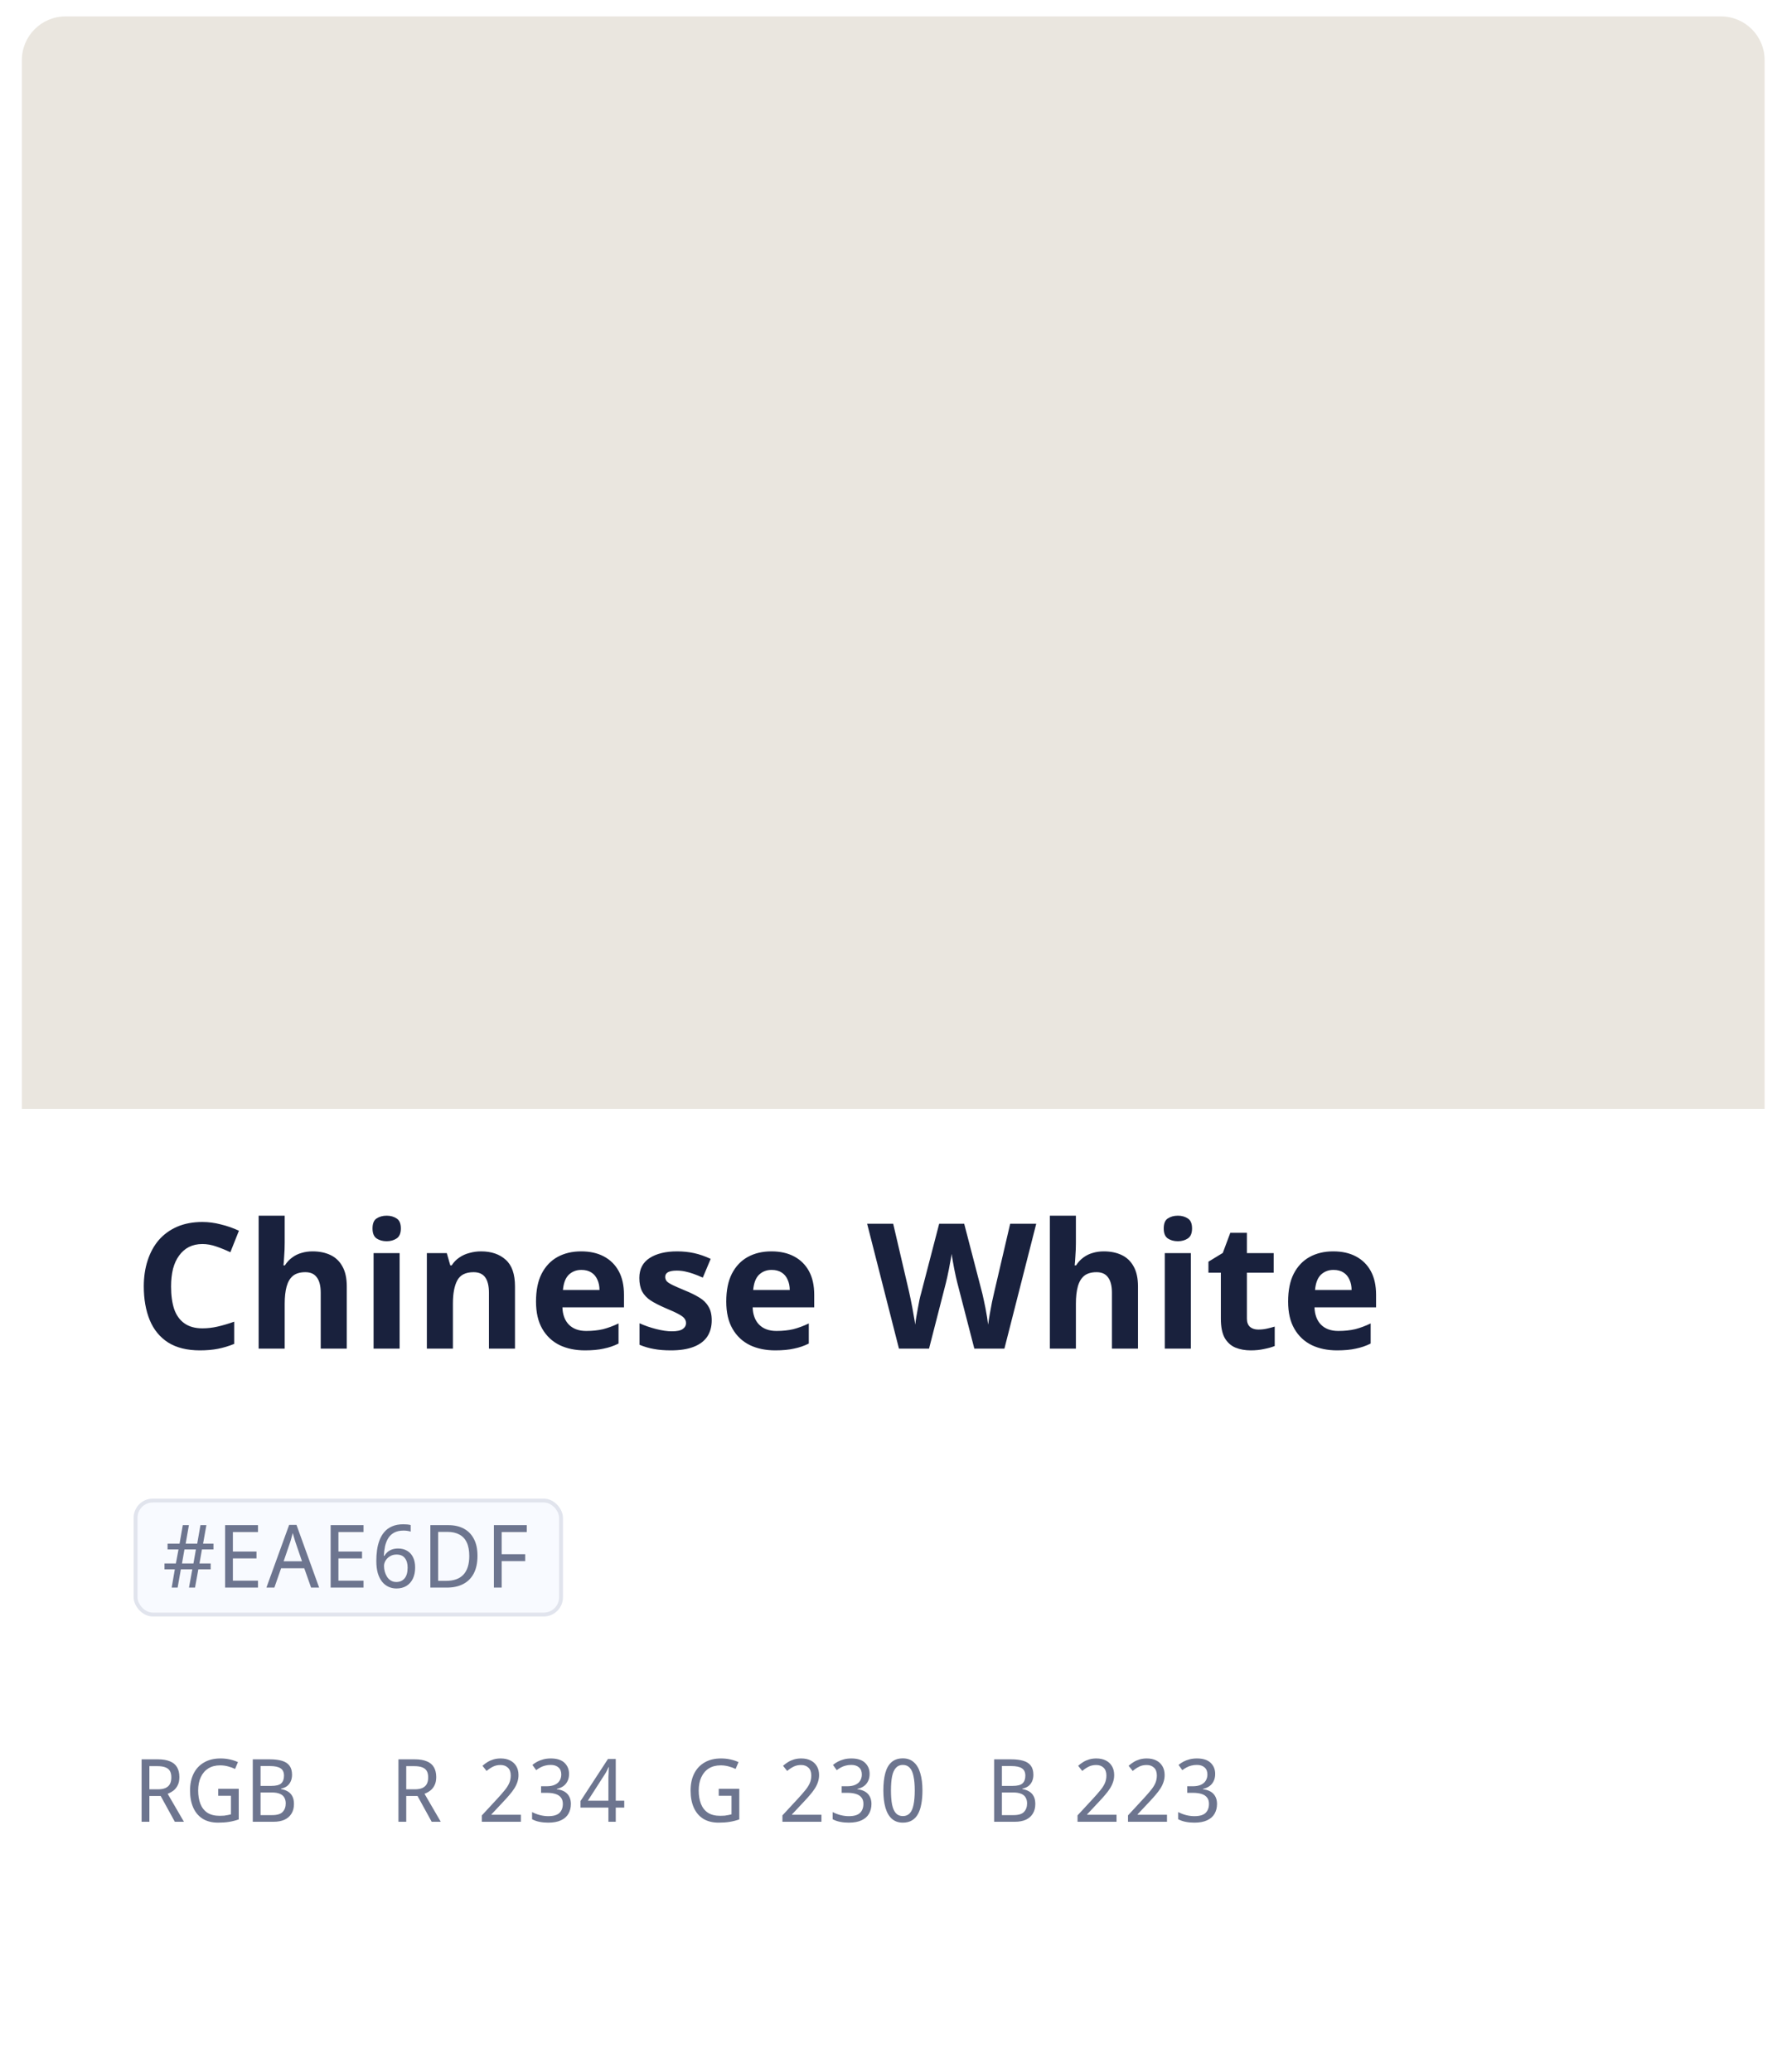 <svg width="327" height="379" viewBox="0 0 327 379" fill="none" xmlns="http://www.w3.org/2000/svg">
<g filter="url(#filter0_d_101_298)">
<path d="M4 11C4 6.582 7.582 3 12 3H315C319.418 3 323 6.582 323 11V366C323 370.419 319.418 374 315 374H12C7.582 374 4 370.419 4 366V11Z" fill="white"/>
</g>
<path d="M4 11C4 6.582 7.582 3 12 3H314.904C319.322 3 322.904 6.582 322.904 11V202.866H4V11Z" fill="#EAE6DF"/>
<path d="M37.032 227.586C36.115 227.586 35.294 227.768 34.569 228.13C33.864 228.493 33.267 229.016 32.776 229.698C32.286 230.36 31.913 231.17 31.657 232.13C31.422 233.09 31.305 234.168 31.305 235.362C31.305 236.984 31.497 238.37 31.881 239.522C32.286 240.653 32.915 241.517 33.769 242.114C34.622 242.712 35.71 243.01 37.032 243.01C37.971 243.01 38.899 242.904 39.816 242.69C40.755 242.477 41.769 242.178 42.856 241.794V245.858C41.854 246.264 40.862 246.562 39.88 246.754C38.899 246.946 37.8 247.042 36.584 247.042C34.238 247.042 32.297 246.562 30.761 245.602C29.246 244.621 28.126 243.256 27.401 241.506C26.675 239.736 26.312 237.677 26.312 235.33C26.312 233.602 26.547 232.024 27.017 230.594C27.486 229.144 28.169 227.896 29.064 226.85C29.982 225.805 31.102 224.994 32.425 224.418C33.769 223.842 35.304 223.554 37.032 223.554C38.163 223.554 39.294 223.704 40.425 224.002C41.577 224.28 42.675 224.664 43.721 225.154L42.153 229.09C41.299 228.685 40.435 228.333 39.56 228.034C38.707 227.736 37.864 227.586 37.032 227.586ZM52.096 227.362C52.096 228.216 52.063 229.037 51.999 229.826C51.957 230.616 51.914 231.17 51.871 231.49H52.127C52.511 230.893 52.959 230.413 53.471 230.05C53.983 229.666 54.549 229.389 55.167 229.218C55.807 229.026 56.48 228.93 57.184 228.93C58.442 228.93 59.541 229.154 60.48 229.602C61.418 230.05 62.144 230.744 62.656 231.682C63.189 232.621 63.456 233.837 63.456 235.33V246.722H58.688V236.514C58.688 235.256 58.453 234.317 57.983 233.698C57.535 233.058 56.831 232.738 55.871 232.738C54.911 232.738 54.154 232.962 53.599 233.41C53.066 233.858 52.682 234.509 52.447 235.362C52.213 236.216 52.096 237.261 52.096 238.498V246.722H47.328V222.402H52.096V227.362ZM73.127 229.25V246.722H68.359V229.25H73.127ZM70.759 222.402C71.463 222.402 72.071 222.573 72.583 222.914C73.095 223.234 73.351 223.842 73.351 224.738C73.351 225.613 73.095 226.221 72.583 226.562C72.071 226.904 71.463 227.074 70.759 227.074C70.034 227.074 69.415 226.904 68.903 226.562C68.412 226.221 68.167 225.613 68.167 224.738C68.167 223.842 68.412 223.234 68.903 222.914C69.415 222.573 70.034 222.402 70.759 222.402ZM88.029 228.93C89.906 228.93 91.41 229.442 92.541 230.466C93.671 231.469 94.237 233.09 94.237 235.33V246.722H89.469V236.514C89.469 235.256 89.245 234.317 88.797 233.698C88.349 233.058 87.634 232.738 86.653 232.738C85.202 232.738 84.21 233.24 83.677 234.242C83.144 235.224 82.877 236.642 82.877 238.498V246.722H78.109V229.25H81.757L82.397 231.49H82.653C83.037 230.893 83.506 230.413 84.061 230.05C84.615 229.666 85.234 229.389 85.917 229.218C86.6 229.026 87.303 228.93 88.029 228.93ZM106.34 228.93C107.961 228.93 109.348 229.24 110.5 229.858C111.673 230.477 112.58 231.373 113.22 232.546C113.86 233.72 114.18 235.16 114.18 236.866V239.17H102.916C102.959 240.514 103.353 241.57 104.1 242.338C104.868 243.106 105.924 243.49 107.268 243.49C108.399 243.49 109.423 243.384 110.34 243.17C111.257 242.936 112.207 242.584 113.188 242.114V245.794C112.335 246.221 111.428 246.53 110.468 246.722C109.529 246.936 108.388 247.042 107.044 247.042C105.295 247.042 103.748 246.722 102.404 246.082C101.06 245.421 100.004 244.429 99.236 243.106C98.468 241.784 98.084 240.12 98.084 238.114C98.084 236.066 98.425 234.37 99.108 233.026C99.812 231.661 100.783 230.637 102.02 229.954C103.257 229.272 104.697 228.93 106.34 228.93ZM106.372 232.322C105.455 232.322 104.687 232.621 104.068 233.218C103.471 233.816 103.119 234.744 103.012 236.002H109.7C109.7 235.298 109.572 234.669 109.316 234.114C109.081 233.56 108.719 233.122 108.228 232.802C107.737 232.482 107.119 232.322 106.372 232.322ZM130.238 241.538C130.238 242.712 129.961 243.714 129.406 244.546C128.852 245.357 128.02 245.976 126.91 246.402C125.801 246.829 124.425 247.042 122.782 247.042C121.566 247.042 120.521 246.957 119.646 246.786C118.772 246.637 117.897 246.381 117.022 246.018V242.082C117.961 242.509 118.974 242.861 120.062 243.138C121.15 243.416 122.11 243.554 122.942 243.554C123.881 243.554 124.542 243.416 124.926 243.138C125.332 242.861 125.534 242.498 125.534 242.05C125.534 241.752 125.449 241.485 125.278 241.25C125.129 241.016 124.788 240.749 124.254 240.45C123.721 240.152 122.889 239.768 121.758 239.298C120.67 238.829 119.774 238.37 119.07 237.922C118.366 237.453 117.844 236.898 117.502 236.258C117.161 235.597 116.99 234.776 116.99 233.794C116.99 232.173 117.62 230.957 118.878 230.146C120.137 229.336 121.812 228.93 123.902 228.93C124.99 228.93 126.025 229.037 127.006 229.25C127.988 229.464 129.001 229.816 130.046 230.306L128.606 233.73C128.03 233.474 127.476 233.25 126.942 233.058C126.409 232.866 125.886 232.717 125.374 232.61C124.884 232.504 124.372 232.45 123.838 232.45C123.134 232.45 122.601 232.546 122.238 232.738C121.897 232.93 121.726 233.218 121.726 233.602C121.726 233.88 121.812 234.136 121.982 234.37C122.174 234.584 122.526 234.818 123.038 235.074C123.572 235.33 124.35 235.672 125.374 236.098C126.377 236.504 127.241 236.93 127.966 237.378C128.692 237.805 129.246 238.349 129.63 239.01C130.036 239.65 130.238 240.493 130.238 241.538ZM141.153 228.93C142.774 228.93 144.161 229.24 145.313 229.858C146.486 230.477 147.393 231.373 148.033 232.546C148.673 233.72 148.993 235.16 148.993 236.866V239.17H137.729C137.771 240.514 138.166 241.57 138.913 242.338C139.681 243.106 140.737 243.49 142.081 243.49C143.211 243.49 144.235 243.384 145.153 243.17C146.07 242.936 147.019 242.584 148.001 242.114V245.794C147.147 246.221 146.241 246.53 145.281 246.722C144.342 246.936 143.201 247.042 141.857 247.042C140.107 247.042 138.561 246.722 137.217 246.082C135.873 245.421 134.817 244.429 134.049 243.106C133.281 241.784 132.897 240.12 132.897 238.114C132.897 236.066 133.238 234.37 133.921 233.026C134.625 231.661 135.595 230.637 136.833 229.954C138.07 229.272 139.51 228.93 141.153 228.93ZM141.185 232.322C140.267 232.322 139.499 232.621 138.881 233.218C138.283 233.816 137.931 234.744 137.825 236.002H144.513C144.513 235.298 144.385 234.669 144.129 234.114C143.894 233.56 143.531 233.122 143.041 232.802C142.55 232.482 141.931 232.322 141.185 232.322ZM189.619 223.874L183.795 246.722H178.291L175.187 234.722C175.123 234.488 175.038 234.136 174.931 233.666C174.846 233.197 174.739 232.685 174.611 232.13C174.505 231.576 174.409 231.053 174.323 230.562C174.238 230.05 174.174 229.656 174.131 229.378C174.11 229.656 174.046 230.05 173.939 230.562C173.854 231.053 173.758 231.576 173.651 232.13C173.545 232.664 173.438 233.176 173.331 233.666C173.225 234.136 173.139 234.498 173.075 234.754L170.003 246.722H164.499L158.675 223.874H163.443L166.355 236.354C166.441 236.717 166.537 237.165 166.643 237.698C166.75 238.21 166.857 238.754 166.963 239.33C167.07 239.885 167.166 240.429 167.251 240.962C167.358 241.496 167.433 241.954 167.475 242.338C167.518 241.933 167.582 241.474 167.667 240.962C167.753 240.429 167.849 239.896 167.955 239.362C168.062 238.808 168.158 238.296 168.243 237.826C168.35 237.336 168.446 236.952 168.531 236.674L171.859 223.874H176.435L179.763 236.674C179.827 236.952 179.913 237.336 180.019 237.826C180.126 238.296 180.233 238.808 180.339 239.362C180.446 239.917 180.542 240.461 180.627 240.994C180.713 241.506 180.777 241.954 180.819 242.338C180.883 241.805 180.979 241.176 181.107 240.45C181.235 239.704 181.374 238.957 181.523 238.21C181.694 237.464 181.833 236.845 181.939 236.354L184.851 223.874H189.619ZM196.877 227.362C196.877 228.216 196.845 229.037 196.781 229.826C196.738 230.616 196.695 231.17 196.653 231.49H196.909C197.293 230.893 197.741 230.413 198.253 230.05C198.765 229.666 199.33 229.389 199.949 229.218C200.589 229.026 201.261 228.93 201.965 228.93C203.223 228.93 204.322 229.154 205.261 229.602C206.199 230.05 206.925 230.744 207.437 231.682C207.97 232.621 208.237 233.837 208.237 235.33V246.722H203.469V236.514C203.469 235.256 203.234 234.317 202.765 233.698C202.317 233.058 201.613 232.738 200.653 232.738C199.693 232.738 198.935 232.962 198.381 233.41C197.847 233.858 197.463 234.509 197.229 235.362C196.994 236.216 196.877 237.261 196.877 238.498V246.722H192.109V222.402H196.877V227.362ZM217.908 229.25V246.722H213.14V229.25H217.908ZM215.54 222.402C216.244 222.402 216.852 222.573 217.364 222.914C217.876 223.234 218.132 223.842 218.132 224.738C218.132 225.613 217.876 226.221 217.364 226.562C216.852 226.904 216.244 227.074 215.54 227.074C214.815 227.074 214.196 226.904 213.684 226.562C213.193 226.221 212.948 225.613 212.948 224.738C212.948 223.842 213.193 223.234 213.684 222.914C214.196 222.573 214.815 222.402 215.54 222.402ZM230.25 243.234C230.783 243.234 231.295 243.181 231.786 243.074C232.277 242.968 232.767 242.84 233.258 242.69V246.242C232.746 246.456 232.106 246.637 231.338 246.786C230.591 246.957 229.77 247.042 228.874 247.042C227.829 247.042 226.89 246.872 226.058 246.53C225.247 246.189 224.597 245.602 224.106 244.77C223.637 243.917 223.402 242.744 223.402 241.25V232.834H221.13V230.818L223.754 229.218L225.13 225.538H228.17V229.25H233.066V232.834H228.17V241.25C228.17 241.912 228.362 242.413 228.746 242.754C229.13 243.074 229.631 243.234 230.25 243.234ZM243.965 228.93C245.586 228.93 246.973 229.24 248.125 229.858C249.298 230.477 250.205 231.373 250.845 232.546C251.485 233.72 251.805 235.16 251.805 236.866V239.17H240.541C240.584 240.514 240.978 241.57 241.725 242.338C242.493 243.106 243.549 243.49 244.893 243.49C246.024 243.49 247.048 243.384 247.965 243.17C248.882 242.936 249.832 242.584 250.813 242.114V245.794C249.96 246.221 249.053 246.53 248.093 246.722C247.154 246.936 246.013 247.042 244.669 247.042C242.92 247.042 241.373 246.722 240.029 246.082C238.685 245.421 237.629 244.429 236.861 243.106C236.093 241.784 235.709 240.12 235.709 238.114C235.709 236.066 236.05 234.37 236.733 233.026C237.437 231.661 238.408 230.637 239.645 229.954C240.882 229.272 242.322 228.93 243.965 228.93ZM243.997 232.322C243.08 232.322 242.312 232.621 241.693 233.218C241.096 233.816 240.744 234.744 240.637 236.002H247.325C247.325 235.298 247.197 234.669 246.941 234.114C246.706 233.56 246.344 233.122 245.853 232.802C245.362 232.482 244.744 232.322 243.997 232.322Z" fill="#19213D"/>
<g filter="url(#filter1_d_101_298)">
<rect x="24.456" y="273.722" width="78.558" height="21.558" rx="3.519" fill="#F8FAFF"/>
<rect x="24.808" y="274.074" width="77.854" height="20.854" rx="3.167" stroke="#E1E4ED" stroke-width="0.704"/>
<path d="M36.951 283.025L36.503 285.585H38.551V286.657H36.295L35.687 290.001H34.583L35.191 286.657H33.095L32.503 290.001H31.415L31.991 286.657H30.103V285.585H32.183L32.663 283.025H30.663V281.969H32.855L33.447 278.577H34.567L33.975 281.969H36.087L36.679 278.577H37.767L37.159 281.969H39.063V283.025H36.951ZM33.303 285.585H35.399L35.847 283.025H33.751L33.303 285.585Z" fill="#6D758F"/>
<path d="M47.207 290.001H41.191V278.577H47.207V279.841H42.615V283.409H46.935V284.657H42.615V288.737H47.207V290.001ZM56.926 290.001L55.678 286.465H51.438L50.206 290.001H48.75L52.91 278.529H54.254L58.398 290.001H56.926ZM54.078 281.729C54.057 281.644 54.009 281.489 53.934 281.265C53.87 281.041 53.801 280.812 53.726 280.577C53.662 280.332 53.609 280.145 53.566 280.017C53.513 280.231 53.454 280.449 53.39 280.673C53.337 280.887 53.284 281.084 53.23 281.265C53.177 281.447 53.129 281.601 53.086 281.729L51.902 285.185H55.262L54.078 281.729ZM66.519 290.001H60.503V278.577H66.519V279.841H61.927V283.409H66.247V284.657H61.927V288.737H66.519V290.001ZM68.862 285.121C68.862 284.46 68.904 283.809 68.99 283.169C69.075 282.529 69.224 281.927 69.438 281.361C69.651 280.785 69.944 280.279 70.318 279.841C70.691 279.393 71.166 279.047 71.742 278.801C72.318 278.545 73.011 278.417 73.822 278.417C74.035 278.417 74.264 278.428 74.51 278.449C74.766 278.471 74.979 278.508 75.15 278.561V279.761C74.968 279.697 74.76 279.649 74.526 279.617C74.302 279.585 74.078 279.569 73.854 279.569C73.171 279.569 72.6 279.692 72.142 279.937C71.683 280.183 71.32 280.519 71.054 280.945C70.787 281.372 70.59 281.863 70.462 282.417C70.344 282.972 70.27 283.564 70.238 284.193H70.334C70.483 283.937 70.67 283.708 70.894 283.505C71.128 283.303 71.406 283.143 71.726 283.025C72.056 282.908 72.435 282.849 72.862 282.849C73.491 282.849 74.035 282.988 74.494 283.265C74.963 283.532 75.326 283.927 75.582 284.449C75.838 284.961 75.966 285.585 75.966 286.321C75.966 287.111 75.827 287.793 75.55 288.369C75.272 288.945 74.878 289.388 74.366 289.697C73.854 290.007 73.246 290.161 72.542 290.161C72.03 290.161 71.55 290.06 71.102 289.857C70.654 289.655 70.259 289.345 69.918 288.929C69.587 288.513 69.326 287.991 69.134 287.361C68.952 286.721 68.862 285.975 68.862 285.121ZM72.526 288.977C73.144 288.977 73.64 288.764 74.014 288.337C74.398 287.9 74.59 287.228 74.59 286.321C74.59 285.596 74.419 285.02 74.078 284.593C73.747 284.167 73.24 283.953 72.558 283.953C72.099 283.953 71.699 284.06 71.358 284.273C71.016 284.476 70.75 284.737 70.558 285.057C70.366 285.377 70.27 285.708 70.27 286.049C70.27 286.401 70.318 286.748 70.414 287.089C70.51 287.431 70.648 287.745 70.83 288.033C71.022 288.321 71.256 288.551 71.534 288.721C71.822 288.892 72.152 288.977 72.526 288.977ZM87.375 284.177C87.375 285.457 87.151 286.529 86.703 287.393C86.255 288.257 85.61 288.908 84.767 289.345C83.935 289.783 82.927 290.001 81.743 290.001H78.751V278.577H82.063C83.151 278.577 84.09 278.791 84.879 279.217C85.679 279.644 86.293 280.273 86.719 281.105C87.157 281.927 87.375 282.951 87.375 284.177ZM85.871 284.225C85.871 283.212 85.717 282.38 85.407 281.729C85.098 281.079 84.645 280.599 84.047 280.289C83.461 279.969 82.741 279.809 81.887 279.809H80.175V288.769H81.599C83.029 288.769 84.095 288.391 84.799 287.633C85.514 286.865 85.871 285.729 85.871 284.225ZM91.8 290.001H90.376V278.577H96.392V279.841H91.8V283.889H96.104V285.153H91.8V290.001Z" fill="#6D758F"/>
</g>
<path d="M28.889 321.856C29.785 321.856 30.52 321.979 31.096 322.224C31.683 322.459 32.115 322.816 32.392 323.296C32.681 323.776 32.825 324.379 32.825 325.104C32.825 325.712 32.718 326.219 32.505 326.624C32.302 327.029 32.035 327.355 31.704 327.6C31.384 327.835 31.043 328.021 30.68 328.16L33.657 333.28H31.992L29.401 328.56H27.337V333.28H25.913V321.856H28.889ZM28.808 323.104H27.337V327.344H28.872C29.448 327.344 29.918 327.264 30.28 327.104C30.654 326.933 30.926 326.688 31.096 326.368C31.267 326.048 31.352 325.648 31.352 325.168C31.352 324.667 31.262 324.267 31.081 323.968C30.899 323.669 30.616 323.451 30.233 323.312C29.859 323.173 29.384 323.104 28.808 323.104ZM39.927 327.248H43.687V332.848C43.111 333.051 42.524 333.2 41.927 333.296C41.34 333.392 40.668 333.44 39.911 333.44C38.801 333.44 37.863 333.205 37.095 332.736C36.337 332.256 35.761 331.579 35.367 330.704C34.972 329.819 34.775 328.773 34.775 327.568C34.775 326.373 34.993 325.339 35.431 324.464C35.868 323.589 36.503 322.912 37.335 322.432C38.167 321.941 39.169 321.696 40.343 321.696C40.94 321.696 41.505 321.755 42.039 321.872C42.583 321.989 43.084 322.155 43.543 322.368L43.015 323.616C42.642 323.435 42.215 323.28 41.735 323.152C41.266 323.024 40.78 322.96 40.279 322.96C39.436 322.96 38.716 323.147 38.119 323.52C37.522 323.893 37.063 324.427 36.743 325.12C36.423 325.803 36.263 326.619 36.263 327.568C36.263 328.475 36.396 329.28 36.663 329.984C36.929 330.677 37.351 331.221 37.927 331.616C38.514 332 39.276 332.192 40.215 332.192C40.524 332.192 40.796 332.181 41.031 332.16C41.276 332.128 41.5 332.091 41.703 332.048C41.906 332.005 42.092 331.963 42.263 331.92V328.528H39.927V327.248ZM49.344 321.856C50.24 321.856 50.992 321.947 51.6 322.128C52.208 322.309 52.667 322.608 52.976 323.024C53.286 323.44 53.44 323.995 53.44 324.688C53.44 325.136 53.36 325.536 53.2 325.888C53.051 326.229 52.827 326.517 52.528 326.752C52.23 326.976 51.862 327.131 51.424 327.216V327.296C51.872 327.371 52.272 327.509 52.624 327.712C52.987 327.915 53.27 328.203 53.472 328.576C53.686 328.949 53.792 329.435 53.792 330.032C53.792 330.725 53.638 331.317 53.328 331.808C53.03 332.288 52.603 332.656 52.048 332.912C51.494 333.157 50.827 333.28 50.048 333.28H46.256V321.856H49.344ZM49.616 326.72C50.512 326.72 51.126 326.565 51.456 326.256C51.798 325.936 51.968 325.467 51.968 324.848C51.968 324.219 51.76 323.771 51.344 323.504C50.939 323.227 50.294 323.088 49.408 323.088H47.68V326.72H49.616ZM47.68 327.92V332.064H49.792C50.72 332.064 51.366 331.867 51.728 331.472C52.102 331.077 52.288 330.56 52.288 329.92C52.288 329.515 52.203 329.163 52.032 328.864C51.872 328.565 51.606 328.336 51.232 328.176C50.859 328.005 50.347 327.92 49.696 327.92H47.68Z" fill="#6D758F"/>
<path d="M75.888 321.856C76.784 321.856 77.52 321.979 78.097 322.224C78.683 322.459 79.115 322.816 79.392 323.296C79.68 323.776 79.825 324.379 79.825 325.104C79.825 325.712 79.718 326.219 79.504 326.624C79.302 327.029 79.035 327.355 78.704 327.6C78.385 327.835 78.043 328.021 77.68 328.16L80.656 333.28H78.993L76.4 328.56H74.337V333.28H72.912V321.856H75.888ZM75.808 323.104H74.337V327.344H75.873C76.448 327.344 76.918 327.264 77.281 327.104C77.654 326.933 77.926 326.688 78.097 326.368C78.267 326.048 78.353 325.648 78.353 325.168C78.353 324.667 78.262 324.267 78.081 323.968C77.899 323.669 77.617 323.451 77.233 323.312C76.859 323.173 76.385 323.104 75.808 323.104Z" fill="#6D758F"/>
<path d="M95.312 333.28H88.177V332.112L90.977 329.088C91.51 328.512 91.958 328 92.32 327.552C92.694 327.104 92.977 326.667 93.168 326.24C93.361 325.803 93.457 325.328 93.457 324.816C93.457 324.187 93.286 323.712 92.945 323.392C92.603 323.061 92.155 322.896 91.6 322.896C91.088 322.896 90.635 322.992 90.24 323.184C89.846 323.376 89.446 323.643 89.04 323.984L88.288 323.04C88.576 322.784 88.886 322.555 89.216 322.352C89.547 322.149 89.91 321.989 90.305 321.872C90.71 321.755 91.147 321.696 91.617 321.696C92.288 321.696 92.865 321.819 93.344 322.064C93.835 322.309 94.214 322.661 94.481 323.12C94.747 323.568 94.88 324.107 94.88 324.736C94.88 325.184 94.811 325.611 94.672 326.016C94.544 326.411 94.358 326.8 94.112 327.184C93.867 327.568 93.574 327.957 93.233 328.352C92.902 328.747 92.528 329.163 92.112 329.6L89.921 331.936L89.936 332H95.312V333.28ZM104.13 324.528C104.13 325.04 104.034 325.483 103.842 325.856C103.661 326.229 103.405 326.533 103.074 326.768C102.744 327.003 102.349 327.168 101.89 327.264V327.328C102.754 327.435 103.4 327.723 103.826 328.192C104.253 328.661 104.466 329.275 104.466 330.032C104.466 330.693 104.317 331.285 104.018 331.808C103.73 332.32 103.277 332.72 102.658 333.008C102.05 333.296 101.272 333.44 100.322 333.44C99.757 333.44 99.234 333.392 98.754 333.296C98.274 333.211 97.81 333.051 97.362 332.816V331.504C97.81 331.739 98.296 331.925 98.818 332.064C99.341 332.192 99.842 332.256 100.322 332.256C101.272 332.256 101.954 332.059 102.37 331.664C102.786 331.259 102.994 330.704 102.994 330C102.994 329.52 102.877 329.136 102.642 328.848C102.418 328.549 102.082 328.331 101.634 328.192C101.197 328.053 100.658 327.984 100.018 327.984H99.01V326.784H100.034C100.632 326.784 101.128 326.693 101.522 326.512C101.917 326.331 102.21 326.08 102.402 325.76C102.605 325.429 102.706 325.051 102.706 324.624C102.706 324.069 102.536 323.643 102.194 323.344C101.853 323.035 101.384 322.88 100.786 322.88C100.402 322.88 100.056 322.923 99.746 323.008C99.437 323.083 99.149 323.195 98.882 323.344C98.626 323.483 98.37 323.648 98.114 323.84L97.426 322.88C97.682 322.667 97.976 322.469 98.306 322.288C98.648 322.107 99.026 321.963 99.442 321.856C99.858 321.749 100.306 321.696 100.786 321.696C101.906 321.696 102.744 321.963 103.298 322.496C103.853 323.029 104.13 323.707 104.13 324.528ZM114.228 330.688H112.676V333.28H111.332V330.688H106.228V329.488L111.252 321.792H112.676V329.424H114.228V330.688ZM111.332 325.824C111.332 325.547 111.332 325.296 111.332 325.072C111.343 324.837 111.353 324.619 111.364 324.416C111.375 324.213 111.38 324.021 111.38 323.84C111.391 323.648 111.401 323.467 111.412 323.296H111.348C111.263 323.499 111.161 323.717 111.044 323.952C110.927 324.187 110.815 324.384 110.708 324.544L107.572 329.424H111.332V325.824Z" fill="#6D758F"/>
<path d="M131.521 327.248H135.281V332.848C134.705 333.051 134.118 333.2 133.521 333.296C132.934 333.392 132.262 333.44 131.505 333.44C130.395 333.44 129.457 333.205 128.689 332.736C127.931 332.256 127.355 331.579 126.961 330.704C126.566 329.819 126.369 328.773 126.369 327.568C126.369 326.373 126.587 325.339 127.025 324.464C127.462 323.589 128.097 322.912 128.929 322.432C129.761 321.941 130.763 321.696 131.937 321.696C132.534 321.696 133.099 321.755 133.633 321.872C134.177 321.989 134.678 322.155 135.137 322.368L134.609 323.616C134.235 323.435 133.809 323.28 133.329 323.152C132.859 323.024 132.374 322.96 131.873 322.96C131.03 322.96 130.31 323.147 129.713 323.52C129.115 323.893 128.657 324.427 128.337 325.12C128.017 325.803 127.857 326.619 127.857 327.568C127.857 328.475 127.99 329.28 128.257 329.984C128.523 330.677 128.945 331.221 129.521 331.616C130.107 332 130.87 332.192 131.809 332.192C132.118 332.192 132.39 332.181 132.625 332.16C132.87 332.128 133.094 332.091 133.297 332.048C133.499 332.005 133.686 331.963 133.857 331.92V328.528H131.521V327.248Z" fill="#6D758F"/>
<path d="M150.313 333.28H143.177V332.112L145.977 329.088C146.51 328.512 146.958 328 147.321 327.552C147.694 327.104 147.977 326.667 148.169 326.24C148.361 325.803 148.457 325.328 148.457 324.816C148.457 324.187 148.286 323.712 147.945 323.392C147.603 323.061 147.155 322.896 146.601 322.896C146.089 322.896 145.635 322.992 145.241 323.184C144.846 323.376 144.446 323.643 144.041 323.984L143.289 323.04C143.577 322.784 143.886 322.555 144.217 322.352C144.547 322.149 144.91 321.989 145.305 321.872C145.71 321.755 146.147 321.696 146.617 321.696C147.289 321.696 147.865 321.819 148.345 322.064C148.835 322.309 149.214 322.661 149.481 323.12C149.747 323.568 149.881 324.107 149.881 324.736C149.881 325.184 149.811 325.611 149.673 326.016C149.545 326.411 149.358 326.8 149.113 327.184C148.867 327.568 148.574 327.957 148.233 328.352C147.902 328.747 147.529 329.163 147.113 329.6L144.921 331.936L144.937 332H150.313V333.28ZM159.13 324.528C159.13 325.04 159.034 325.483 158.842 325.856C158.661 326.229 158.405 326.533 158.074 326.768C157.744 327.003 157.349 327.168 156.89 327.264V327.328C157.754 327.435 158.4 327.723 158.826 328.192C159.253 328.661 159.466 329.275 159.466 330.032C159.466 330.693 159.317 331.285 159.018 331.808C158.73 332.32 158.277 332.72 157.658 333.008C157.05 333.296 156.272 333.44 155.322 333.44C154.757 333.44 154.234 333.392 153.754 333.296C153.274 333.211 152.81 333.051 152.362 332.816V331.504C152.81 331.739 153.296 331.925 153.818 332.064C154.341 332.192 154.842 332.256 155.322 332.256C156.272 332.256 156.954 332.059 157.37 331.664C157.786 331.259 157.994 330.704 157.994 330C157.994 329.52 157.877 329.136 157.642 328.848C157.418 328.549 157.082 328.331 156.634 328.192C156.197 328.053 155.658 327.984 155.018 327.984H154.01V326.784H155.034C155.632 326.784 156.128 326.693 156.522 326.512C156.917 326.331 157.21 326.08 157.402 325.76C157.605 325.429 157.706 325.051 157.706 324.624C157.706 324.069 157.536 323.643 157.194 323.344C156.853 323.035 156.384 322.88 155.786 322.88C155.402 322.88 155.056 322.923 154.746 323.008C154.437 323.083 154.149 323.195 153.882 323.344C153.626 323.483 153.37 323.648 153.114 323.84L152.426 322.88C152.682 322.667 152.976 322.469 153.306 322.288C153.648 322.107 154.026 321.963 154.442 321.856C154.858 321.749 155.306 321.696 155.786 321.696C156.906 321.696 157.744 321.963 158.298 322.496C158.853 323.029 159.13 323.707 159.13 324.528ZM168.796 327.552C168.796 328.48 168.727 329.307 168.588 330.032C168.46 330.757 168.252 331.376 167.964 331.888C167.687 332.389 167.319 332.773 166.86 333.04C166.401 333.307 165.852 333.44 165.212 333.44C164.401 333.44 163.729 333.205 163.196 332.736C162.673 332.267 162.284 331.595 162.028 330.72C161.772 329.835 161.644 328.779 161.644 327.552C161.644 326.315 161.761 325.259 161.996 324.384C162.231 323.509 162.609 322.843 163.132 322.384C163.655 321.915 164.348 321.68 165.212 321.68C166.023 321.68 166.689 321.915 167.212 322.384C167.745 322.843 168.14 323.509 168.396 324.384C168.663 325.259 168.796 326.315 168.796 327.552ZM163.036 327.552C163.036 328.597 163.105 329.467 163.244 330.16C163.393 330.853 163.628 331.376 163.948 331.728C164.268 332.069 164.689 332.24 165.212 332.24C165.735 332.24 166.156 332.069 166.476 331.728C166.796 331.387 167.025 330.869 167.164 330.176C167.313 329.472 167.388 328.597 167.388 327.552C167.388 326.507 167.313 325.643 167.164 324.96C167.025 324.267 166.796 323.749 166.476 323.408C166.156 323.056 165.735 322.88 165.212 322.88C164.689 322.88 164.268 323.056 163.948 323.408C163.628 323.749 163.393 324.267 163.244 324.96C163.105 325.643 163.036 326.507 163.036 327.552Z" fill="#6D758F"/>
<path d="M185.001 321.856C185.897 321.856 186.649 321.947 187.257 322.128C187.865 322.309 188.323 322.608 188.633 323.024C188.942 323.44 189.097 323.995 189.097 324.688C189.097 325.136 189.017 325.536 188.857 325.888C188.707 326.229 188.483 326.517 188.185 326.752C187.886 326.976 187.518 327.131 187.081 327.216V327.296C187.529 327.371 187.929 327.509 188.281 327.712C188.643 327.915 188.926 328.203 189.129 328.576C189.342 328.949 189.449 329.435 189.449 330.032C189.449 330.725 189.294 331.317 188.985 331.808C188.686 332.288 188.259 332.656 187.705 332.912C187.15 333.157 186.483 333.28 185.705 333.28H181.913V321.856H185.001ZM185.273 326.72C186.169 326.72 186.782 326.565 187.113 326.256C187.454 325.936 187.625 325.467 187.625 324.848C187.625 324.219 187.417 323.771 187.001 323.504C186.595 323.227 185.95 323.088 185.065 323.088H183.337V326.72H185.273ZM183.337 327.92V332.064H185.449C186.377 332.064 187.022 331.867 187.385 331.472C187.758 331.077 187.945 330.56 187.945 329.92C187.945 329.515 187.859 329.163 187.689 328.864C187.529 328.565 187.262 328.336 186.889 328.176C186.515 328.005 186.003 327.92 185.353 327.92H183.337Z" fill="#6D758F"/>
<path d="M204.313 333.28H197.177V332.112L199.977 329.088C200.51 328.512 200.958 328 201.321 327.552C201.694 327.104 201.977 326.667 202.169 326.24C202.361 325.803 202.457 325.328 202.457 324.816C202.457 324.187 202.286 323.712 201.945 323.392C201.603 323.061 201.155 322.896 200.601 322.896C200.089 322.896 199.635 322.992 199.241 323.184C198.846 323.376 198.446 323.643 198.041 323.984L197.289 323.04C197.577 322.784 197.886 322.555 198.217 322.352C198.547 322.149 198.91 321.989 199.305 321.872C199.71 321.755 200.147 321.696 200.617 321.696C201.289 321.696 201.865 321.819 202.345 322.064C202.835 322.309 203.214 322.661 203.481 323.12C203.747 323.568 203.881 324.107 203.881 324.736C203.881 325.184 203.811 325.611 203.673 326.016C203.545 326.411 203.358 326.8 203.113 327.184C202.867 327.568 202.574 327.957 202.233 328.352C201.902 328.747 201.529 329.163 201.113 329.6L198.921 331.936L198.937 332H204.313V333.28ZM213.546 333.28H206.41V332.112L209.21 329.088C209.744 328.512 210.192 328 210.554 327.552C210.928 327.104 211.21 326.667 211.402 326.24C211.594 325.803 211.69 325.328 211.69 324.816C211.69 324.187 211.52 323.712 211.178 323.392C210.837 323.061 210.389 322.896 209.834 322.896C209.322 322.896 208.869 322.992 208.474 323.184C208.08 323.376 207.68 323.643 207.274 323.984L206.522 323.04C206.81 322.784 207.12 322.555 207.45 322.352C207.781 322.149 208.144 321.989 208.538 321.872C208.944 321.755 209.381 321.696 209.85 321.696C210.522 321.696 211.098 321.819 211.578 322.064C212.069 322.309 212.448 322.661 212.714 323.12C212.981 323.568 213.114 324.107 213.114 324.736C213.114 325.184 213.045 325.611 212.906 326.016C212.778 326.411 212.592 326.8 212.346 327.184C212.101 327.568 211.808 327.957 211.466 328.352C211.136 328.747 210.762 329.163 210.346 329.6L208.154 331.936L208.17 332H213.546V333.28ZM222.364 324.528C222.364 325.04 222.268 325.483 222.076 325.856C221.895 326.229 221.639 326.533 221.308 326.768C220.977 327.003 220.583 327.168 220.124 327.264V327.328C220.988 327.435 221.633 327.723 222.06 328.192C222.487 328.661 222.7 329.275 222.7 330.032C222.7 330.693 222.551 331.285 222.252 331.808C221.964 332.32 221.511 332.72 220.892 333.008C220.284 333.296 219.505 333.44 218.556 333.44C217.991 333.44 217.468 333.392 216.988 333.296C216.508 333.211 216.044 333.051 215.596 332.816V331.504C216.044 331.739 216.529 331.925 217.052 332.064C217.575 332.192 218.076 332.256 218.556 332.256C219.505 332.256 220.188 332.059 220.604 331.664C221.02 331.259 221.228 330.704 221.228 330C221.228 329.52 221.111 329.136 220.876 328.848C220.652 328.549 220.316 328.331 219.868 328.192C219.431 328.053 218.892 327.984 218.252 327.984H217.244V326.784H218.268C218.865 326.784 219.361 326.693 219.756 326.512C220.151 326.331 220.444 326.08 220.636 325.76C220.839 325.429 220.94 325.051 220.94 324.624C220.94 324.069 220.769 323.643 220.428 323.344C220.087 323.035 219.617 322.88 219.02 322.88C218.636 322.88 218.289 322.923 217.98 323.008C217.671 323.083 217.383 323.195 217.116 323.344C216.86 323.483 216.604 323.648 216.348 323.84L215.66 322.88C215.916 322.667 216.209 322.469 216.54 322.288C216.881 322.107 217.26 321.963 217.676 321.856C218.092 321.749 218.54 321.696 219.02 321.696C220.14 321.696 220.977 321.963 221.532 322.496C222.087 323.029 222.364 323.707 222.364 324.528Z" fill="#6D758F"/>
<defs>
<filter id="filter0_d_101_298" x="0" y="0" width="327" height="379" filterUnits="userSpaceOnUse" color-interpolation-filters="sRGB">
<feFlood flood-opacity="0" result="BackgroundImageFix"/>
<feColorMatrix in="SourceAlpha" type="matrix" values="0 0 0 0 0 0 0 0 0 0 0 0 0 0 0 0 0 0 127 0" result="hardAlpha"/>
<feOffset dy="1"/>
<feGaussianBlur stdDeviation="2"/>
<feComposite in2="hardAlpha" operator="out"/>
<feColorMatrix type="matrix" values="0 0 0 0 0.097 0 0 0 0 0.128 0 0 0 0 0.237 0 0 0 0.08 0"/>
<feBlend mode="normal" in2="BackgroundImageFix" result="effect1_dropShadow_101_298"/>
<feBlend mode="normal" in="SourceGraphic" in2="effect1_dropShadow_101_298" result="shape"/>
</filter>
<filter id="filter1_d_101_298" x="22.697" y="272.403" width="82.077" height="25.077" filterUnits="userSpaceOnUse" color-interpolation-filters="sRGB">
<feFlood flood-opacity="0" result="BackgroundImageFix"/>
<feColorMatrix in="SourceAlpha" type="matrix" values="0 0 0 0 0 0 0 0 0 0 0 0 0 0 0 0 0 0 127 0" result="hardAlpha"/>
<feOffset dy="0.44"/>
<feGaussianBlur stdDeviation="0.88"/>
<feComposite in2="hardAlpha" operator="out"/>
<feColorMatrix type="matrix" values="0 0 0 0 0.097 0 0 0 0 0.128 0 0 0 0 0.237 0 0 0 0.11 0"/>
<feBlend mode="normal" in2="BackgroundImageFix" result="effect1_dropShadow_101_298"/>
<feBlend mode="normal" in="SourceGraphic" in2="effect1_dropShadow_101_298" result="shape"/>
</filter>
</defs>
</svg>
